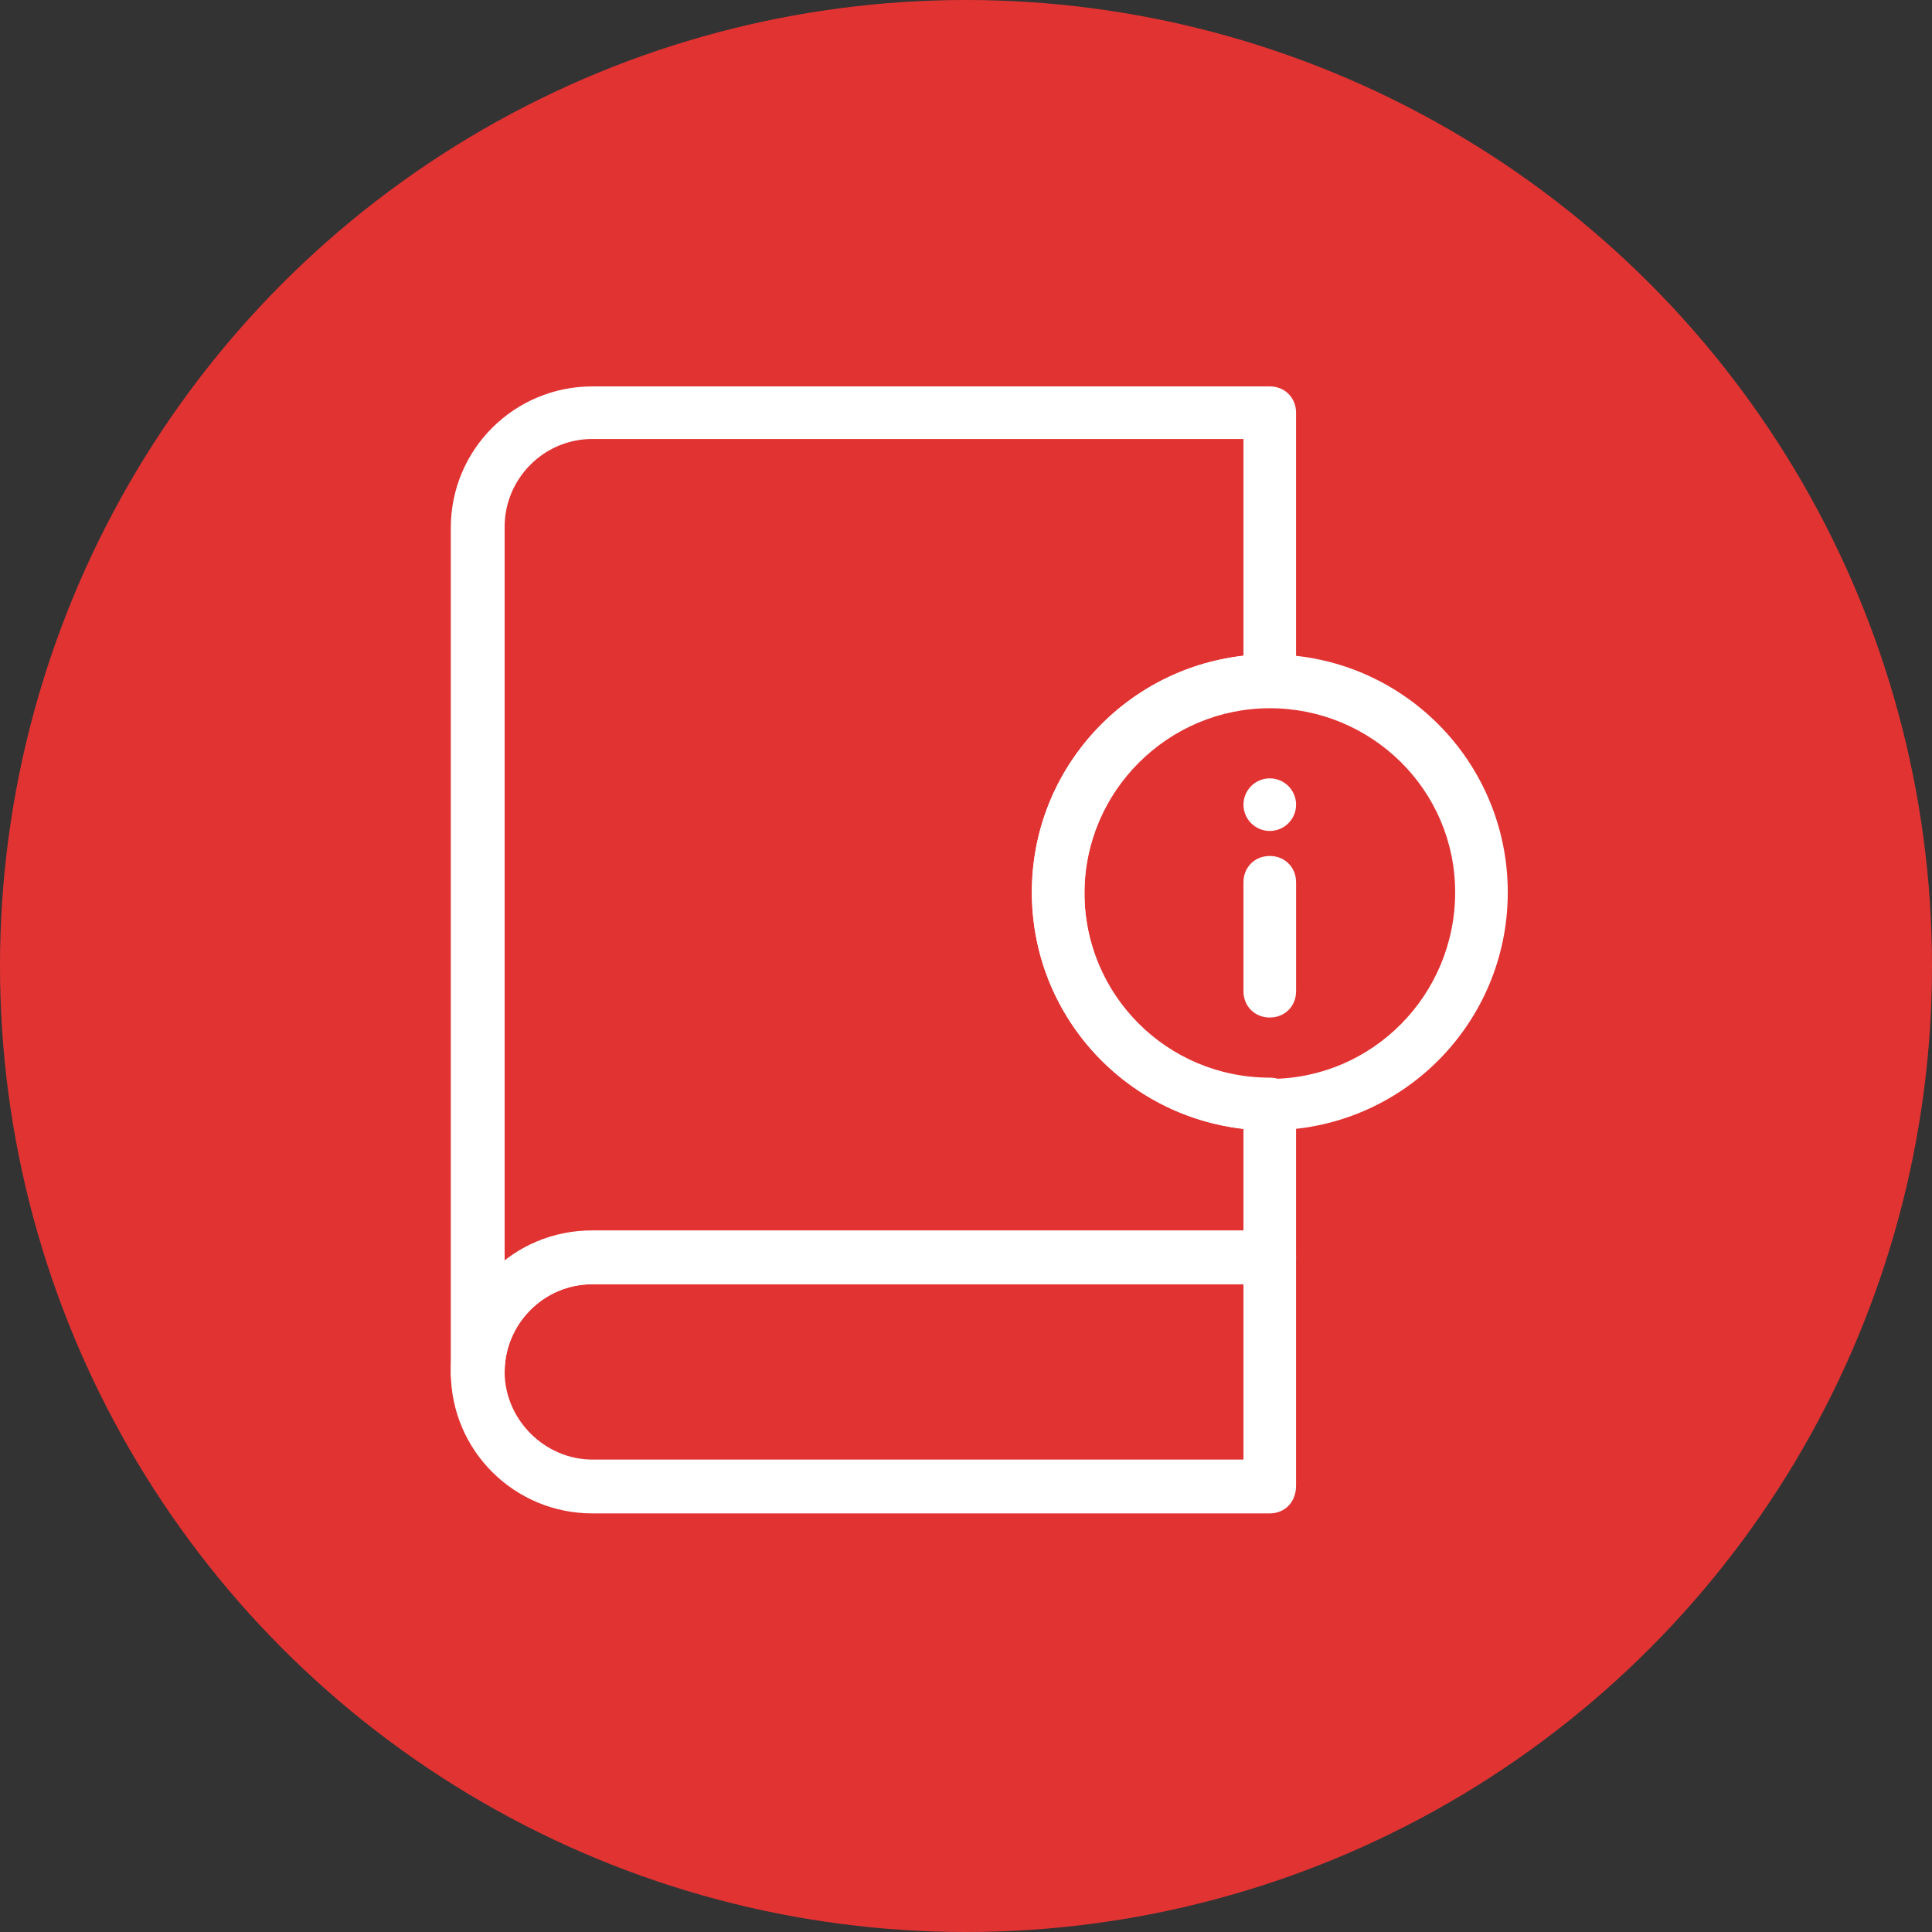 <svg width="60" height="60" viewBox="0 0 60 60" fill="none" xmlns="http://www.w3.org/2000/svg">
<rect x="0" y="0" width="60" height="60" fill="#333333" stroke="none"/>
<circle cx="30" cy="30" r="30" fill="#E23333"/>
<path d="M39.433 47H18.395C15.983 47 14 45.056 14 42.605C14 40.155 15.944 38.211 18.395 38.211H39.433C39.9 38.211 40.25 38.561 40.25 39.028V46.144C40.25 46.65 39.9 47 39.433 47ZM18.395 39.883C16.878 39.883 15.672 41.128 15.672 42.605C15.672 44.083 16.917 45.328 18.395 45.328H38.617V39.883H18.395Z" fill="white"/>
<path d="M14.817 43.461C14.35 43.461 14 43.111 14 42.644V16.395C14 13.944 15.983 12 18.395 12H39.433C39.9 12 40.25 12.35 40.25 12.817V21.139C40.25 21.606 39.9 21.956 39.433 21.956C36.283 21.956 33.678 24.523 33.678 27.711C33.678 30.9 36.245 33.467 39.433 33.467C39.9 33.467 40.25 33.817 40.25 34.283V39.067C40.25 39.533 39.9 39.883 39.433 39.883L18.395 39.883C16.878 39.883 15.672 41.128 15.672 42.605C15.633 43.072 15.283 43.461 14.817 43.461V43.461ZM18.395 13.633C16.878 13.633 15.672 14.878 15.672 16.356V39.222C16.411 38.639 17.384 38.25 18.395 38.25H38.617V35.061C34.922 34.633 32.044 31.522 32.044 27.711C32.044 23.9 34.922 20.789 38.617 20.361V13.633L18.395 13.633Z" fill="white"/>
<path d="M39.436 35.101C35.352 35.101 32.047 31.795 32.047 27.712C32.047 23.629 35.353 20.323 39.436 20.323C43.519 20.323 46.825 23.629 46.825 27.712C46.825 31.795 43.519 35.101 39.436 35.101ZM39.436 21.995C36.286 21.995 33.68 24.562 33.68 27.751C33.68 30.94 36.247 33.506 39.436 33.506C42.624 33.506 45.191 30.901 45.191 27.712C45.191 24.523 42.586 21.995 39.436 21.995V21.995Z" fill="white"/>
<path d="M39.434 31.6C38.967 31.6 38.617 31.25 38.617 30.783V27.4C38.617 26.933 38.967 26.583 39.434 26.583C39.901 26.583 40.251 26.933 40.251 27.4V30.783C40.251 31.25 39.901 31.6 39.434 31.6Z" fill="white"/>
<path d="M40.251 24.989C40.251 25.441 39.885 25.806 39.434 25.806C38.983 25.806 38.617 25.441 38.617 24.989C38.617 24.538 38.983 24.173 39.434 24.173C39.885 24.173 40.251 24.538 40.251 24.989Z" fill="white"/>
</svg>
